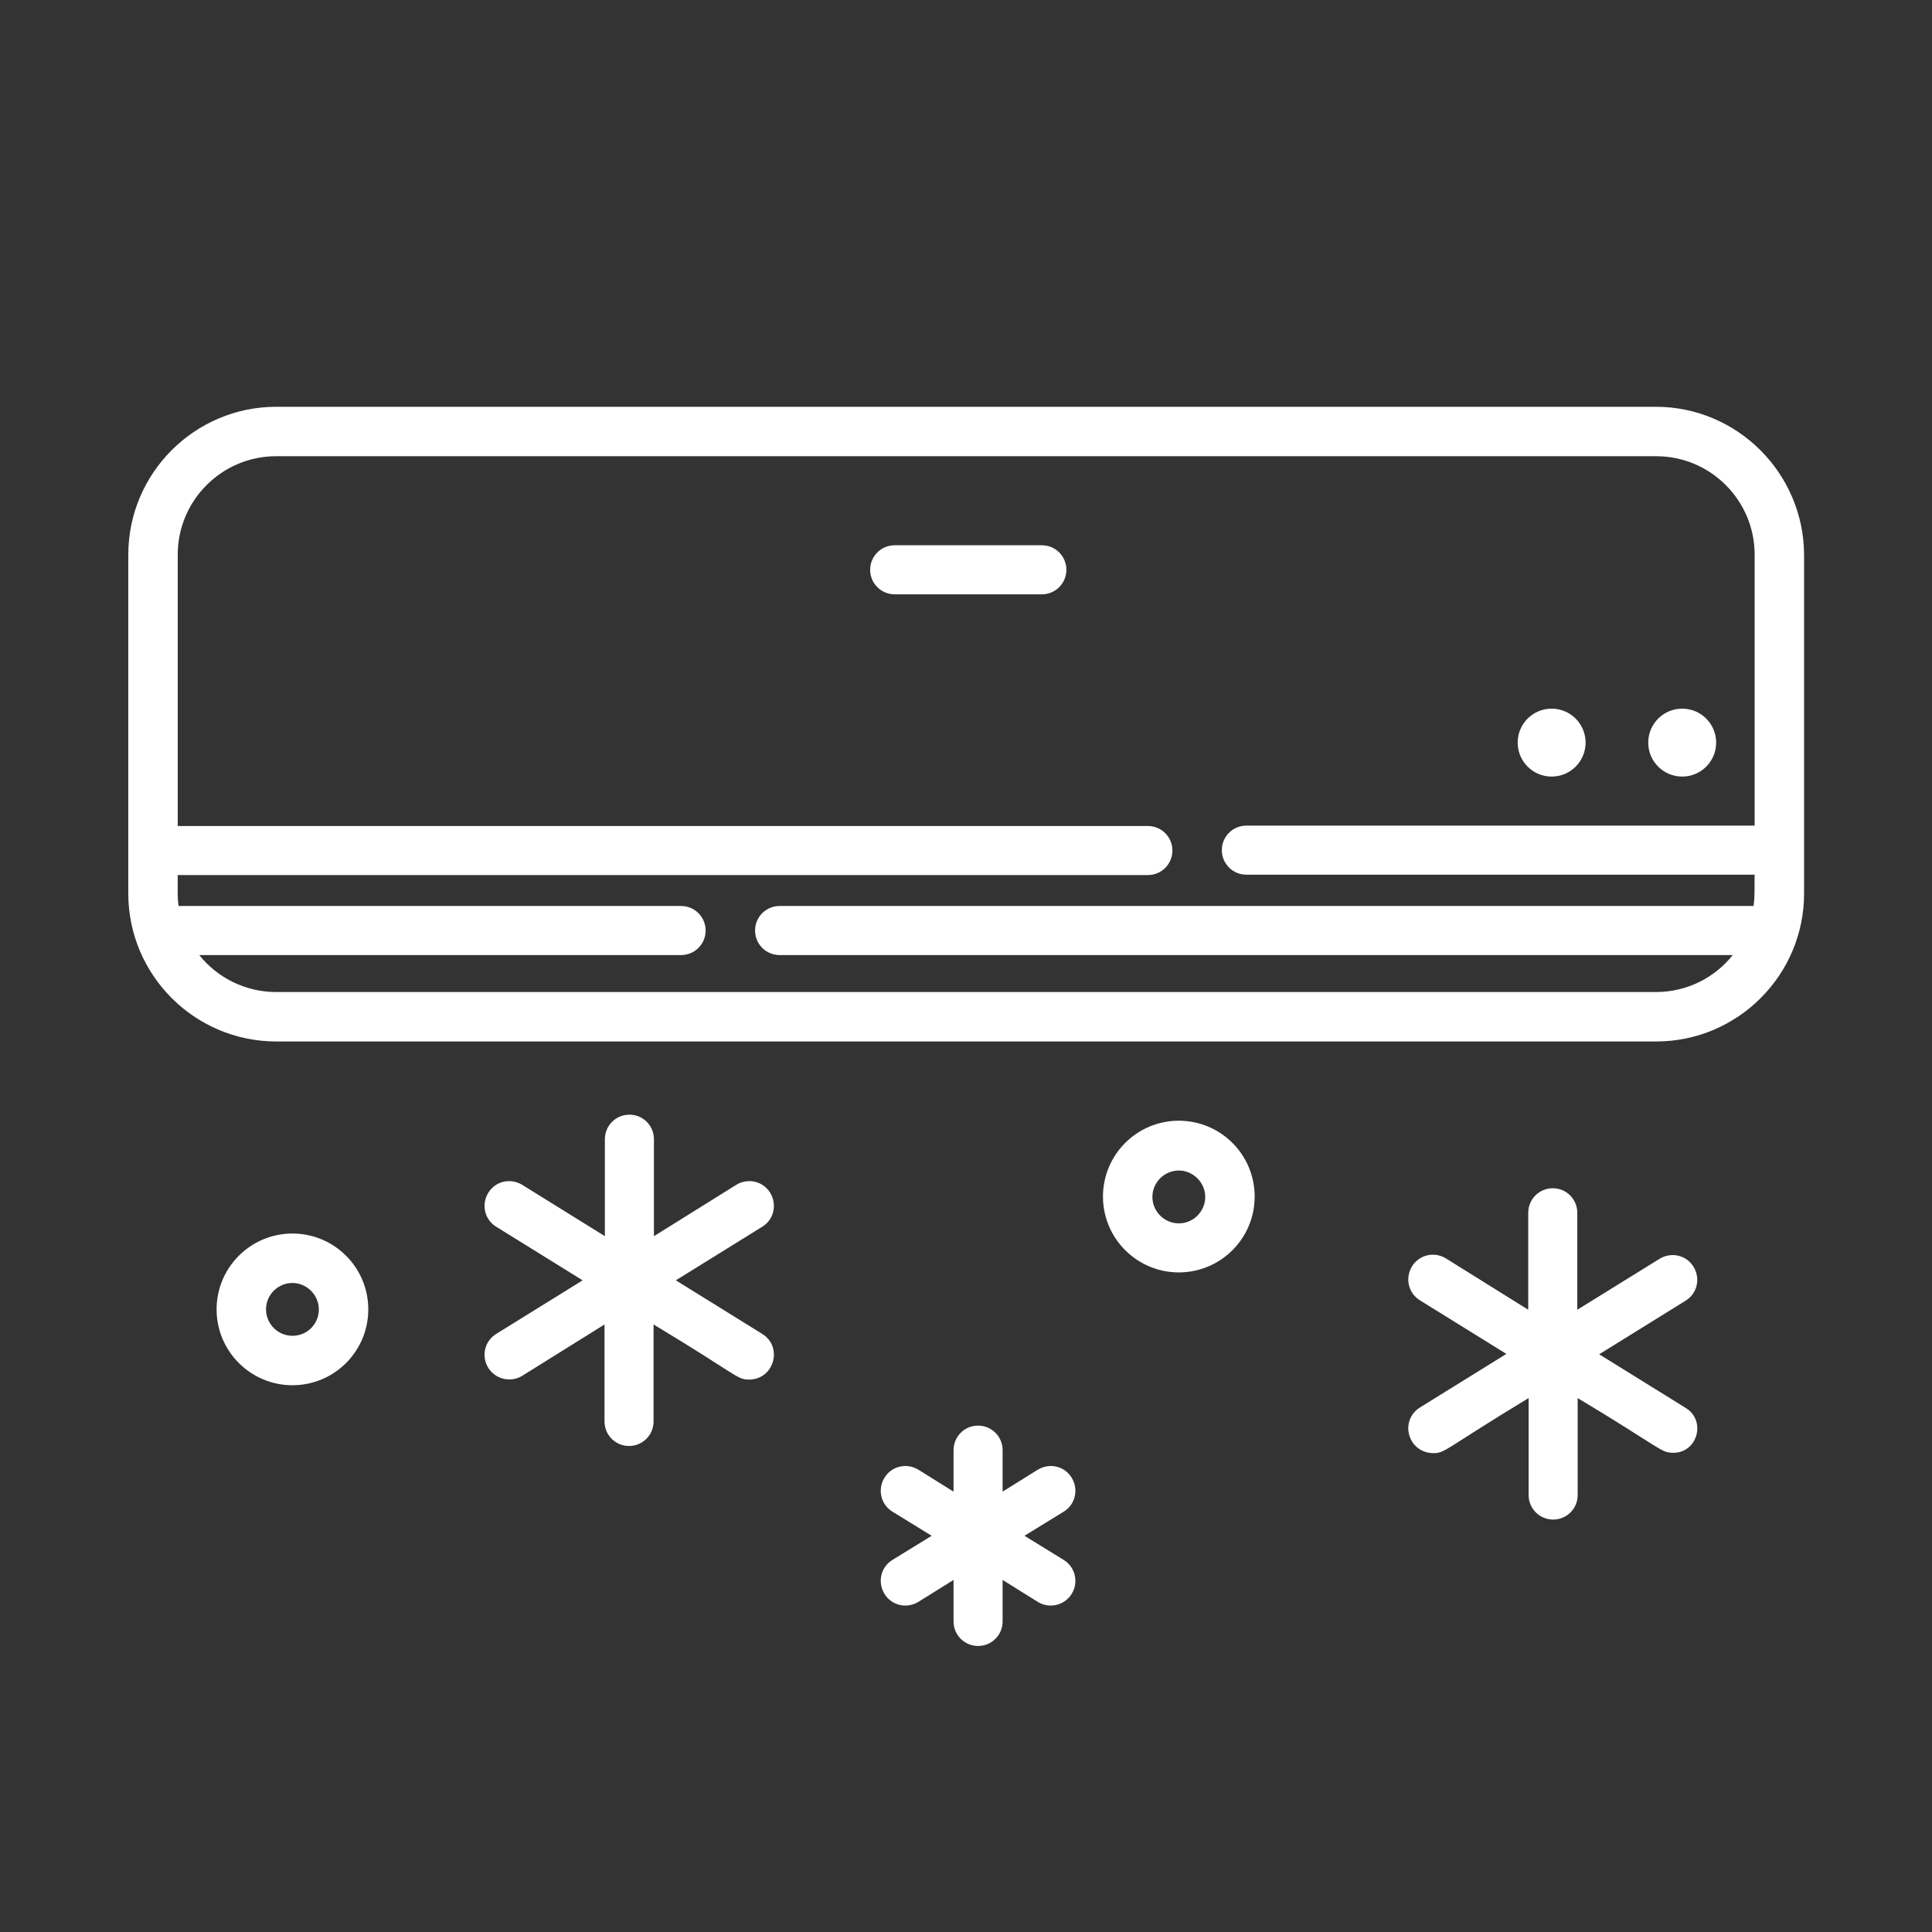 <svg xml:space="preserve" style="enable-background:new 0 0 512 512;" viewBox="0 0 512 512" y="0px" x="0px" xmlns:xlink="http://www.w3.org/1999/xlink" xmlns="http://www.w3.org/2000/svg" id="Capa_1" version="1.1">
<rect x="0" y="0" width="512" height="512" fill="#333333" stroke="none"/>
<style type="text/css">
	.st0{fill:#FFFFFF;}
</style>
<g>
	<g>
		<path d="M438.8,107.8H73.2C51.6,107.8,34,125.4,34,147v89.8c0,21.6,17.6,39.2,39.2,39.2h365.7
			c21.6,0,39.2-17.6,39.2-39.2V147C478,125.4,460.4,107.8,438.8,107.8z M464.7,240.1H206.6c-3.6,0-6.5,2.9-6.5,6.5
			c0,3.6,2.9,6.5,6.5,6.5h252.6c-4.8,6-12.1,9.8-20.4,9.8H73.2c-8.2,0-15.6-3.8-20.4-9.8h127.7c3.6,0,6.5-2.9,6.5-6.5
			c0-3.6-2.9-6.5-6.5-6.5H47.3c-0.3-2.6-0.2-3.9-0.2-8.2h257.1c3.6,0,6.5-2.9,6.5-6.5c0-3.6-2.9-6.5-6.5-6.5H47.1V147
			c0-14.4,11.7-26.1,26.1-26.1h365.7c14.4,0,26.1,11.7,26.1,26.1v71.8H330.3c-3.6,0-6.5,2.9-6.5,6.5c0,3.6,2.9,6.5,6.5,6.5h134.7
			C464.9,236.1,465.1,237.4,464.7,240.1z" class="st0"></path>
	</g>
</g>
<g>
	<g>
		<circle r="9" cy="196.8" cx="411.2" class="st0"></circle>
	</g>
</g>
<g>
	<g>
		<circle r="9" cy="196.8" cx="445.8" class="st0"></circle>
	</g>
</g>
<g>
	<g>
		<path d="M446.7,373.1l-22.9-14.2l22.9-14.2c3.1-1.9,4-5.9,2.1-9c-1.9-3.1-5.9-4-9-2.1L418,347.1v-25.7
			c0-3.6-2.9-6.5-6.5-6.5c-3.6,0-6.5,2.9-6.5,6.5v25.7l-21.8-13.6c-3.1-1.9-7.1-1-9,2.1c-1.9,3.1-1,7.1,2.1,9l22.9,14.2l-22.9,14.2
			c-3.1,1.9-4,5.9-2.1,9c1.2,2,3.4,3.1,5.6,3.1c3.3,0,3-1.1,25.3-14.6v25.7c0,3.6,2.9,6.5,6.5,6.5c3.6,0,6.5-2.9,6.5-6.5v-25.7
			c22.3,13.4,22,14.5,25.3,14.5C449.8,385.1,452.3,376.5,446.7,373.1z" class="st0"></path>
	</g>
</g>
<g>
	<g>
		<path d="M202,353.5l-22.9-14.2l22.9-14.2c3.1-1.9,4-5.9,2.1-9c-1.9-3.1-5.9-4-9-2.1l-21.8,13.6v-25.7
			c0-3.6-2.9-6.5-6.5-6.5s-6.5,2.9-6.5,6.5v25.7L138.4,314c-3.1-1.9-7.1-1-9,2.1c-1.9,3.1-1,7.1,2.1,9l22.9,14.2l-22.9,14.2
			c-3.1,1.9-4,5.9-2.1,9c1.9,3,5.9,4,9,2.1l21.8-13.6v25.7c0,3.6,2.9,6.5,6.5,6.5s6.5-2.9,6.5-6.5v-25.7
			c22.3,13.4,22,14.6,25.3,14.6C205.1,365.6,207.6,357,202,353.5z" class="st0"></path>
	</g>
</g>
<g>
	<g>
		<path d="M281.9,413.4l-10.4-6.4l10.4-6.4c3.1-1.9,4-5.9,2.1-9c-1.9-3.1-5.9-4-9-2.1l-9.3,5.8v-11
			c0-3.6-2.9-6.5-6.5-6.5c-3.6,0-6.5,2.9-6.5,6.5v11l-9.3-5.8c-3.1-1.9-7.1-1-9,2.1c-1.9,3.1-1,7.1,2.1,9l10.4,6.4l-10.4,6.4
			c-3.1,1.9-4,5.9-2.1,9c1.9,3.1,5.9,4,9,2.1l9.3-5.8v11c0,3.6,2.9,6.5,6.5,6.5c3.6,0,6.5-2.9,6.5-6.5v-11l9.3,5.8
			c3,1.9,7.1,1,9-2.1C285.9,419.4,285,415.3,281.9,413.4z" class="st0"></path>
	</g>
</g>
<g>
	<g>
		<path d="M77.5,326.9c-11.1,0-20.1,9-20.1,20.1c0,11.1,9,20.1,20.1,20.1s20.1-9,20.1-20.1
			C97.6,335.9,88.6,326.9,77.5,326.9z M77.5,354c-3.9,0-7-3.2-7-7c0-3.9,3.2-7,7-7s7,3.2,7,7C84.5,350.9,81.4,354,77.5,354z" class="st0"></path>
	</g>
</g>
<g>
	<g>
		<path d="M312.4,297c-11.1,0-20.1,9-20.1,20.1s9,20.1,20.1,20.1s20.1-9,20.1-20.1C332.5,306,323.5,297,312.4,297z
			 M312.4,324.2c-3.9,0-7-3.2-7-7c0-3.9,3.2-7,7-7s7,3.2,7,7C319.4,321,316.3,324.2,312.4,324.2z" class="st0"></path>
	</g>
</g>
<g>
	<g>
		<path d="M276.1,144.5h-39c-3.6,0-6.5,2.9-6.5,6.5s2.9,6.5,6.5,6.5h39c3.6,0,6.5-2.9,6.5-6.5S279.7,144.5,276.1,144.5z" class="st0"></path>
	</g>
</g>
</svg>
